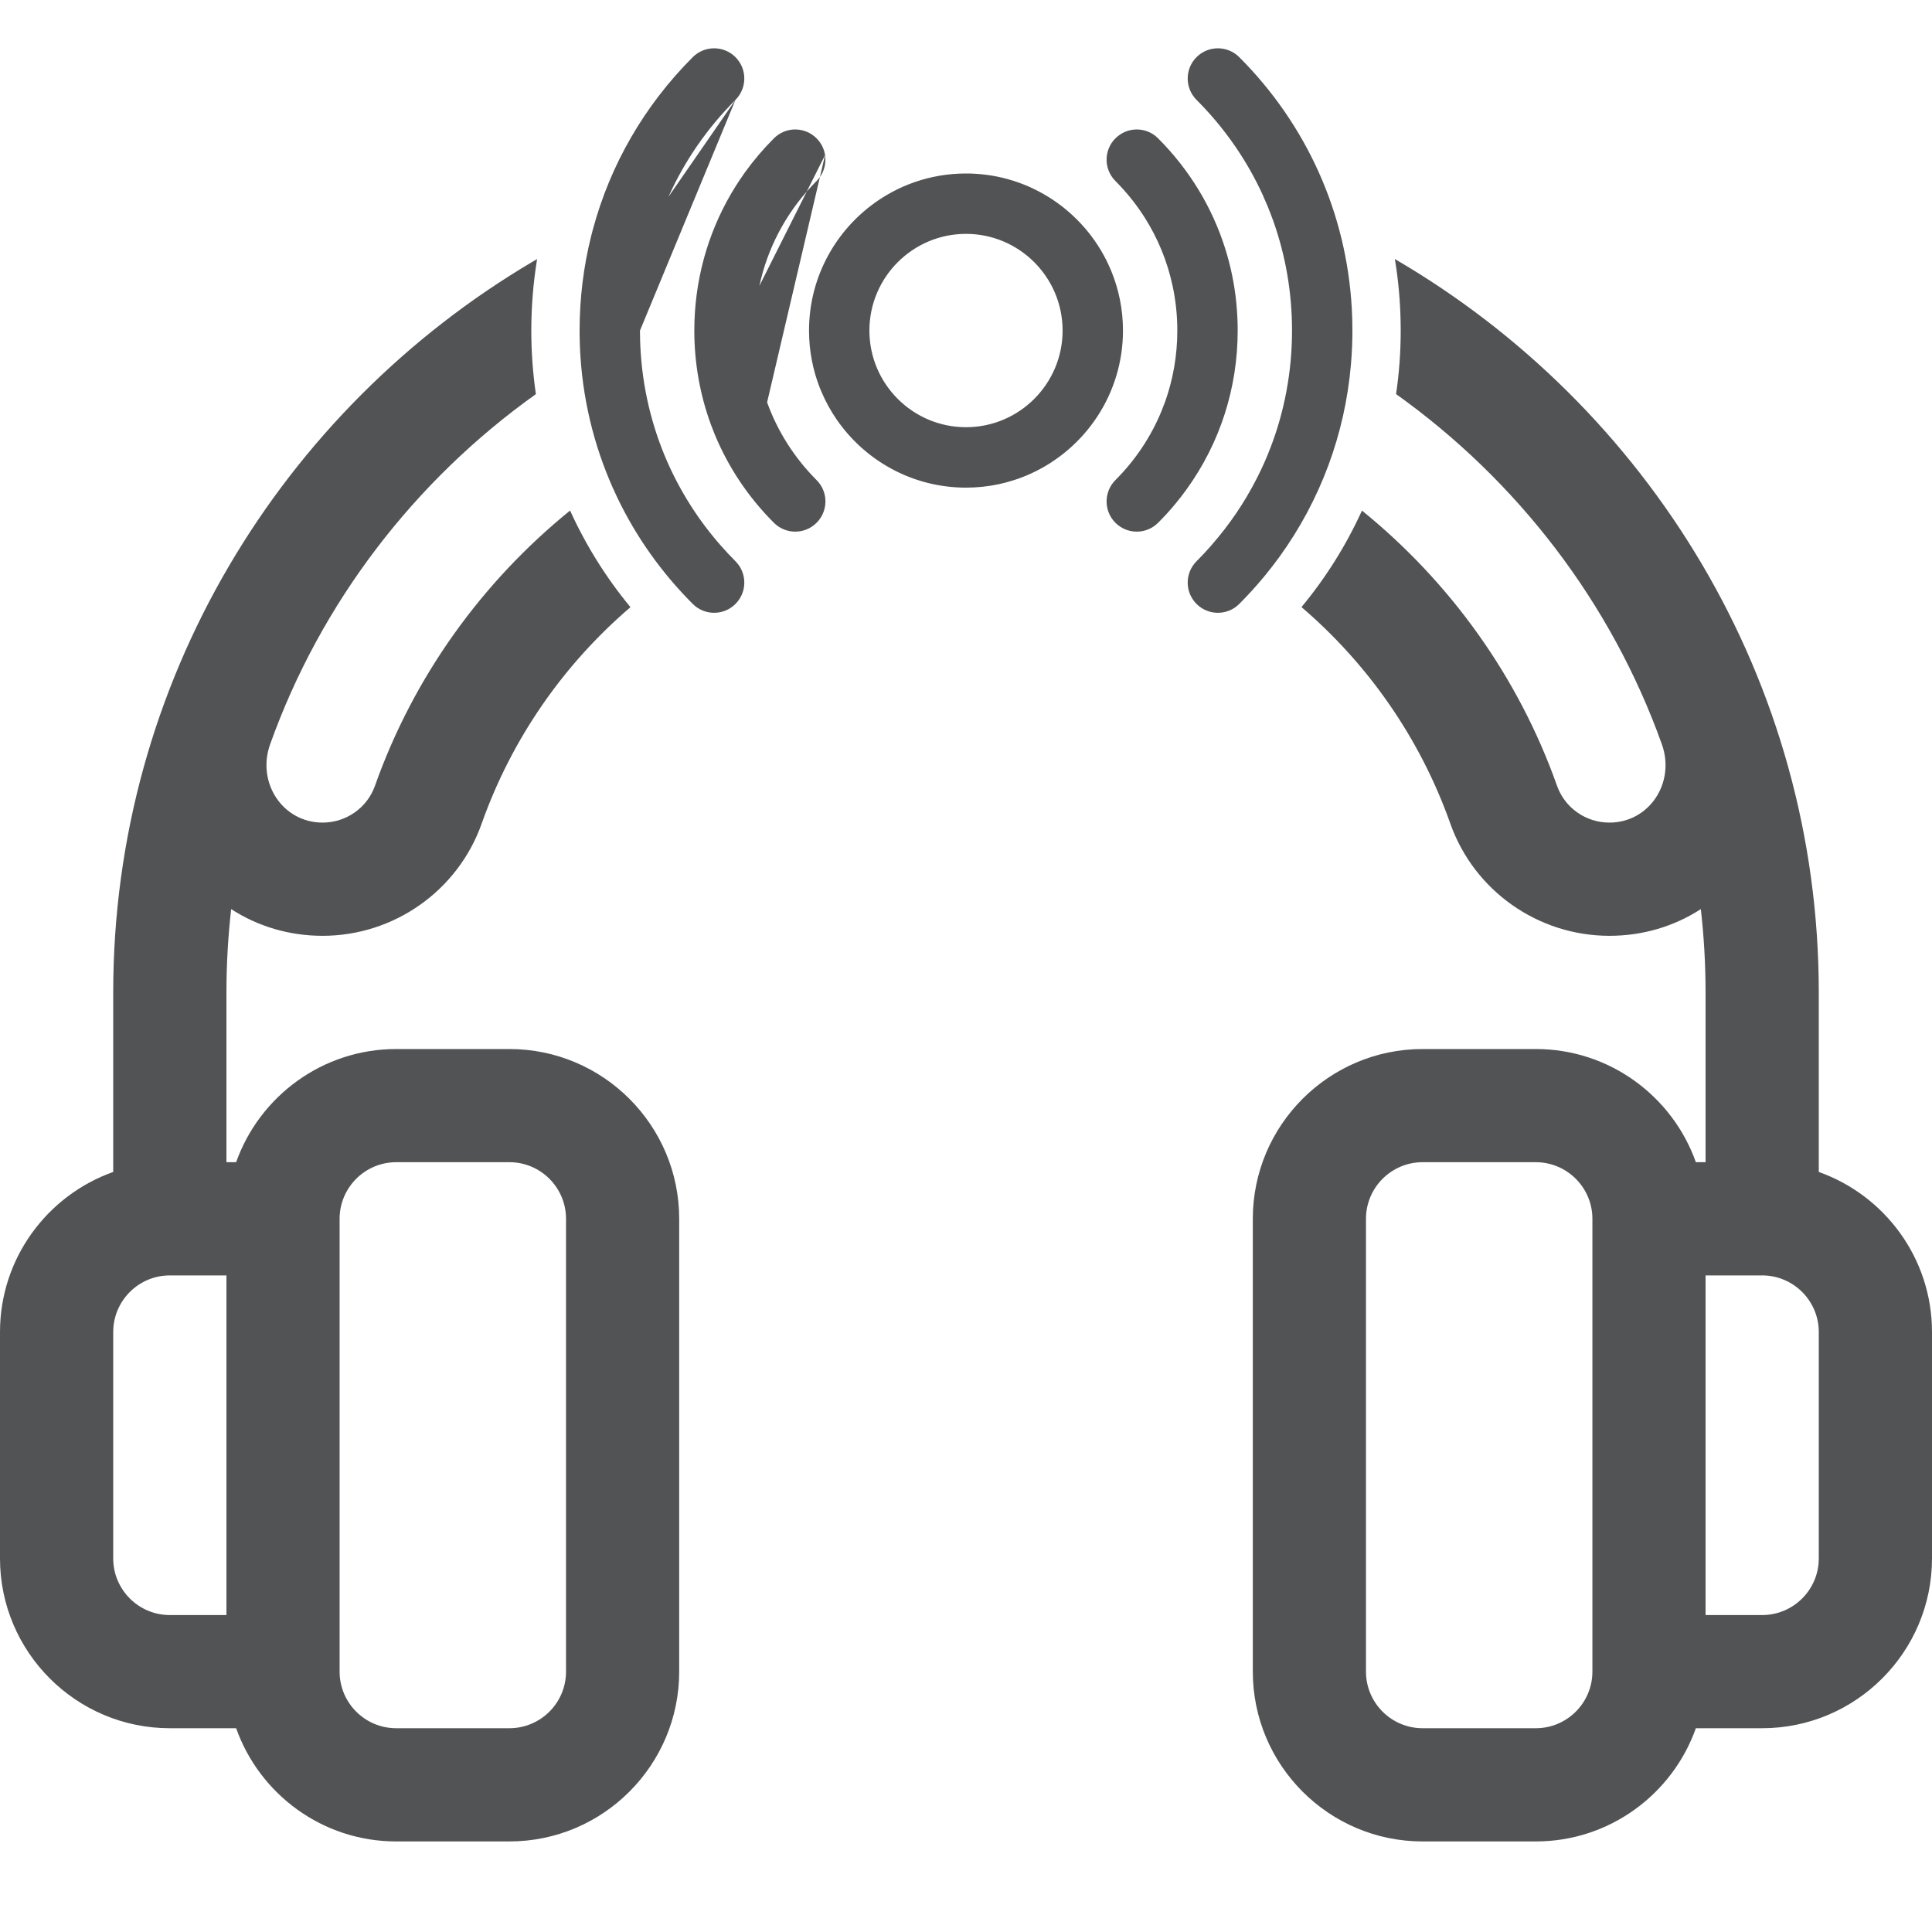 <svg width="40" height="40" viewBox="0 0 40 40" fill="none" xmlns="http://www.w3.org/2000/svg">
<path fill-rule="evenodd" clip-rule="evenodd" d="M15.227 2.068C15.471 1.823 15.471 1.427 15.227 1.183C14.983 0.939 14.587 0.939 14.343 1.183C13.339 2.187 12.635 3.412 12.276 4.747C12.263 4.794 12.251 4.841 12.239 4.888C12.081 5.52 12 6.176 12 6.844C12 6.892 12 6.94 12.001 6.988C12.019 8.024 12.233 9.027 12.625 9.956C12.643 10 12.662 10.044 12.682 10.088C12.714 10.16 12.747 10.232 12.781 10.303C13.168 11.11 13.692 11.853 14.343 12.504C14.587 12.748 14.983 12.749 15.227 12.504C15.471 12.26 15.471 11.864 15.227 11.62C15.12 11.513 15.017 11.402 14.918 11.289C14.87 11.234 14.822 11.179 14.776 11.122C14.319 10.566 13.959 9.948 13.703 9.288C13.409 8.528 13.254 7.714 13.25 6.876C13.25 6.876 13.25 6.876 13.25 6.876C13.25 6.865 13.25 6.854 13.25 6.844M15.227 2.068C14.638 2.657 14.171 3.337 13.839 4.076ZM27.987 6.377C27.875 4.415 27.058 2.585 25.657 1.183C25.413 0.939 25.017 0.939 24.773 1.183C24.529 1.427 24.529 1.823 24.773 2.068C25.363 2.658 25.83 3.338 26.162 4.076C26.161 4.076 26.161 4.076 26.16 4.076L26.24 4.258C26.281 4.359 26.321 4.461 26.358 4.564C26.616 5.286 26.75 6.054 26.75 6.844L26.749 6.874C26.749 6.874 26.75 6.874 26.75 6.874C26.746 7.713 26.591 8.528 26.297 9.287C26.296 9.287 26.296 9.287 26.296 9.287L26.24 9.43C26.219 9.481 26.197 9.531 26.175 9.581C26.124 9.696 26.069 9.811 26.011 9.923C25.761 10.411 25.45 10.869 25.082 11.288C25.082 11.288 25.083 11.288 25.083 11.288C24.984 11.402 24.881 11.512 24.773 11.62C24.529 11.864 24.529 12.26 24.773 12.504C25.017 12.748 25.413 12.749 25.657 12.504C25.833 12.328 26 12.145 26.158 11.955C26.169 11.942 26.18 11.928 26.191 11.915C26.295 11.789 26.394 11.66 26.49 11.528C27.335 10.36 27.846 8.992 27.97 7.543C27.97 7.542 27.97 7.541 27.97 7.54C27.99 7.31 28 7.078 28 6.844C28 6.688 27.996 6.532 27.987 6.377ZM17.082 3.211C17.063 3.084 17.004 2.962 16.906 2.864C16.662 2.619 16.267 2.619 16.023 2.864C15.802 3.085 15.602 3.321 15.423 3.569C15.387 3.62 15.351 3.671 15.317 3.723C15.255 3.814 15.197 3.908 15.141 4.003C14.642 4.855 14.375 5.829 14.375 6.844C14.375 7.516 14.492 8.17 14.716 8.783C14.717 8.786 14.718 8.789 14.719 8.792C14.745 8.861 14.772 8.93 14.8 8.999C15.079 9.673 15.491 10.292 16.023 10.824C16.267 11.068 16.662 11.068 16.906 10.824C17.022 10.708 17.083 10.558 17.089 10.406C17.089 10.398 17.09 10.39 17.09 10.382C17.09 10.222 17.029 10.062 16.906 9.939C16.444 9.476 16.098 8.928 15.882 8.33M15.722 5.919C15.733 5.871 15.744 5.822 15.756 5.774C15.946 5.014 16.338 4.317 16.906 3.748C17.053 3.602 17.111 3.401 17.082 3.211M25.366 5.145C25.097 4.293 24.626 3.513 23.977 2.864C23.733 2.619 23.338 2.619 23.094 2.864C22.981 2.976 22.921 3.121 22.912 3.268C22.901 3.44 22.962 3.616 23.094 3.748C23.326 3.981 23.529 4.235 23.701 4.506C23.975 4.939 24.17 5.416 24.277 5.918C24.277 5.918 24.277 5.918 24.277 5.918C24.342 6.219 24.375 6.529 24.375 6.844C24.375 7.358 24.287 7.858 24.119 8.328C24.118 8.328 24.118 8.328 24.118 8.328L24.044 8.52C23.827 9.044 23.507 9.526 23.094 9.939C23.061 9.972 23.033 10.007 23.01 10.043C22.854 10.286 22.882 10.612 23.094 10.824C23.338 11.068 23.733 11.068 23.977 10.824C24.11 10.691 24.236 10.553 24.353 10.409C24.43 10.316 24.503 10.221 24.572 10.124C25.256 9.174 25.625 8.037 25.625 6.844C25.625 6.684 25.618 6.526 25.605 6.369C25.603 6.341 25.601 6.313 25.598 6.285C25.56 5.894 25.482 5.513 25.366 5.145ZM20.184 3.597C20.123 3.593 20.062 3.592 20 3.592C19.258 3.592 18.572 3.842 18.025 4.263C17.25 4.858 16.75 5.793 16.75 6.844C16.75 7.257 16.827 7.652 16.968 8.016C16.98 8.047 16.993 8.078 17.006 8.108C17.092 8.313 17.199 8.506 17.323 8.687C17.91 9.537 18.891 10.096 20 10.096C20.234 10.096 20.462 10.071 20.683 10.024C20.779 10.003 20.873 9.978 20.965 9.949C21.099 9.908 21.229 9.858 21.354 9.8C22.472 9.285 23.25 8.154 23.25 6.844C23.25 6.406 23.163 5.989 23.006 5.607C23.002 5.598 22.998 5.588 22.994 5.579C22.523 4.466 21.449 3.668 20.184 3.597ZM18 6.844C18 5.74 18.897 4.842 20 4.842C21.103 4.842 22 5.74 22 6.844C22 7.947 21.103 8.845 20 8.845C18.897 8.845 18 7.947 18 6.844ZM37.656 20.547C37.656 14.077 34.118 8.415 28.879 5.363L28.908 5.547C28.969 5.973 29 6.406 29 6.844C29 7.288 28.968 7.728 28.904 8.159C31.416 9.951 33.36 12.477 34.408 15.412C34.69 16.202 34.148 17.031 33.321 17.031C32.834 17.031 32.399 16.726 32.237 16.27C31.434 14.003 30.015 12.044 28.198 10.571C27.873 11.285 27.454 11.957 26.946 12.569C28.32 13.746 29.399 15.277 30.028 17.053C30.52 18.442 31.843 19.375 33.321 19.375C34.011 19.375 34.661 19.18 35.214 18.822C35.278 19.389 35.312 19.964 35.312 20.547V24.062H35.111C34.627 22.699 33.325 21.719 31.797 21.719H29.453C27.515 21.719 25.938 23.296 25.938 25.234V34.609C25.938 36.548 27.515 38.125 29.453 38.125H31.797C33.325 38.125 34.627 37.145 35.111 35.781H36.484C38.423 35.781 40 34.204 40 32.266V27.578C40 26.05 39.02 24.748 37.656 24.264V20.547ZM11 6.844C11 6.343 11.041 5.849 11.12 5.364L11.024 5.42C5.841 8.483 2.344 14.111 2.344 20.547V24.264C0.98 24.748 0 26.05 0 27.578V32.266C0 34.204 1.577 35.781 3.516 35.781H4.889C5.373 37.145 6.675 38.125 8.203 38.125H10.547C12.485 38.125 14.062 36.548 14.062 34.609V25.234C14.062 23.296 12.485 21.719 10.547 21.719H8.203C6.675 21.719 5.373 22.699 4.889 24.062H4.688V20.547C4.688 19.964 4.722 19.389 4.786 18.822C5.339 19.18 5.989 19.375 6.679 19.375C8.156 19.375 9.48 18.442 9.972 17.053C10.601 15.277 11.68 13.746 13.053 12.571C12.546 11.957 12.127 11.285 11.803 10.57C9.986 12.044 8.566 14.002 7.763 16.27C7.601 16.726 7.166 17.031 6.679 17.031C5.852 17.031 5.31 16.202 5.592 15.412C6.641 12.474 8.585 9.949 11.095 8.16C11.032 7.728 11 7.288 11 6.844ZM8.203 24.062H10.547C11.193 24.062 11.719 24.588 11.719 25.234V34.609C11.719 35.256 11.193 35.781 10.547 35.781H8.203C7.557 35.781 7.031 35.256 7.031 34.609V25.234C7.031 24.588 7.557 24.062 8.203 24.062ZM29.453 24.062H31.797C32.443 24.062 32.969 24.588 32.969 25.234V34.609C32.969 35.256 32.443 35.781 31.797 35.781H29.453C28.807 35.781 28.281 35.256 28.281 34.609V25.234C28.281 24.588 28.807 24.062 29.453 24.062ZM3.516 26.406H4.688V33.438H3.516C2.869 33.438 2.344 32.912 2.344 32.266V27.578C2.344 26.932 2.869 26.406 3.516 26.406ZM35.312 26.406H36.484C37.13 26.406 37.656 26.932 37.656 27.578V32.266C37.656 32.912 37.13 33.438 36.484 33.438H35.312V26.406Z" fill="#525355"/>
</svg>
